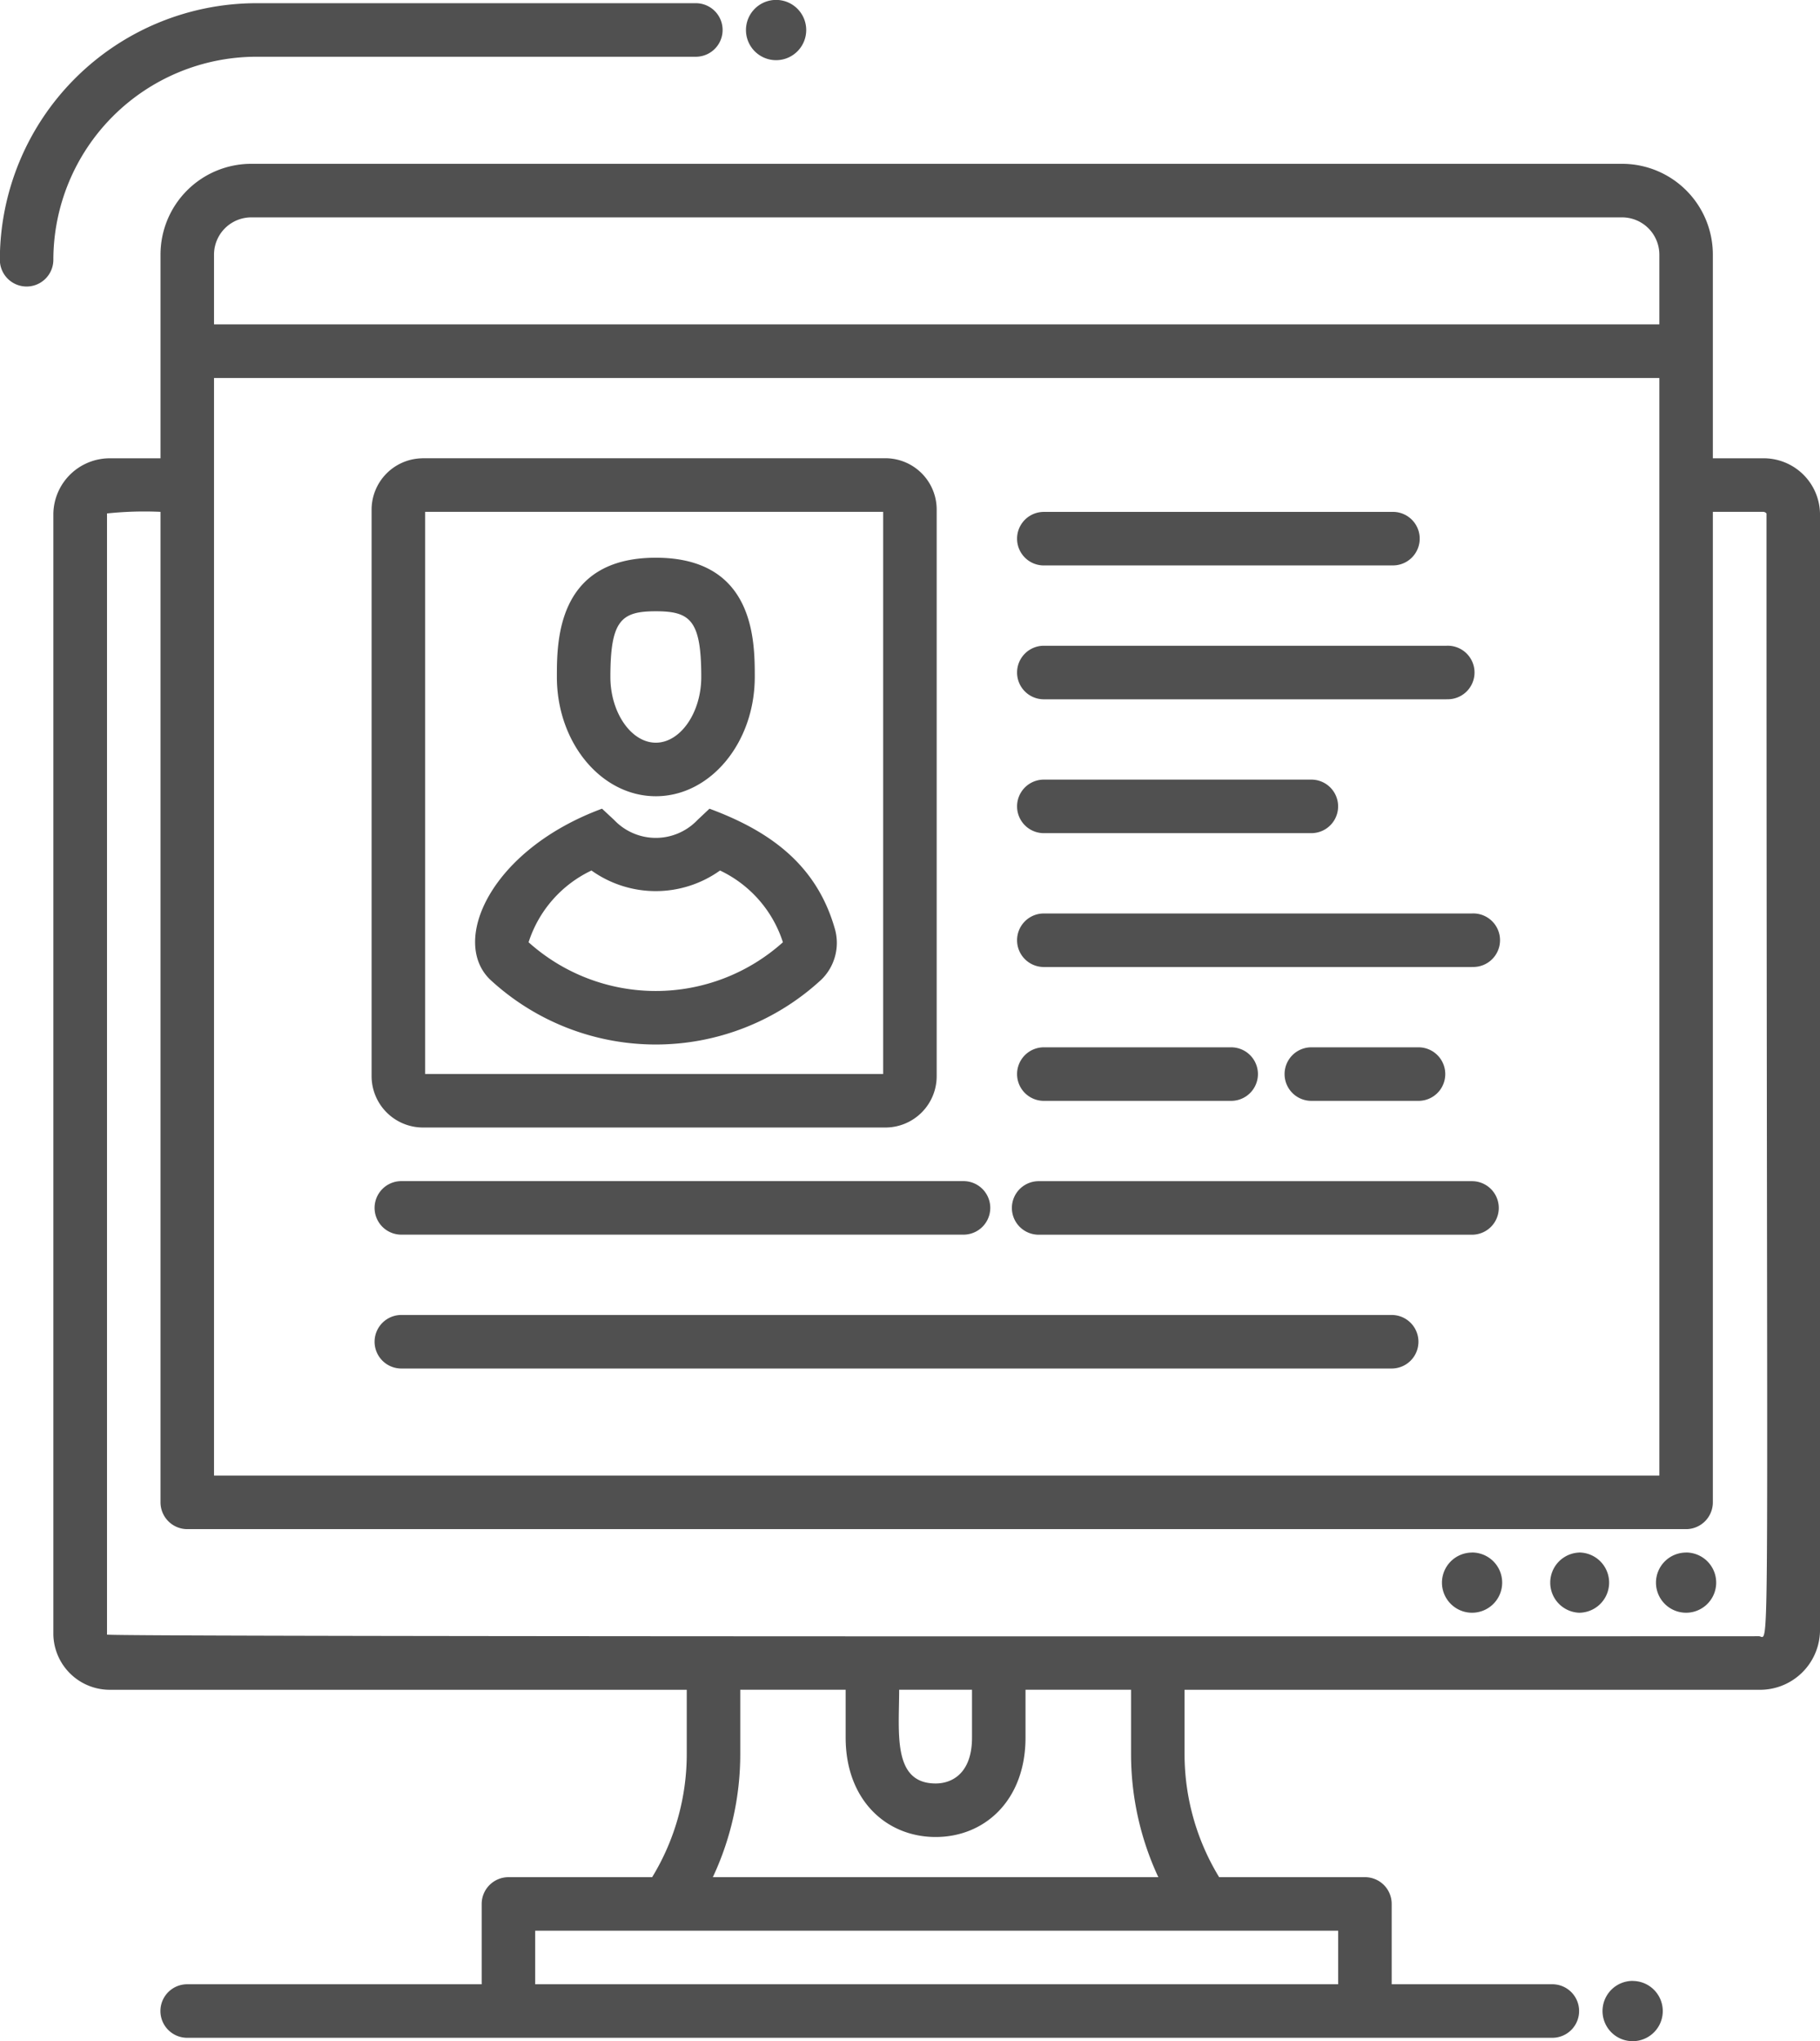 <svg xmlns="http://www.w3.org/2000/svg" width="124.16" height="139.219" viewBox="0 0 124.16 139.219">
<defs>
    <style>
      .cls-1 {
        fill: #505050;
        fill-rule: evenodd;
      }
    </style>
  </defs>
  <path id="Shape_7_copy_10" data-name="Shape 7 copy 10" class="cls-1" d="M1277.27,574.593h29.98a1.826,1.826,0,0,1,0,3.652h-29.98a13.869,13.869,0,0,0-13.85,13.847,1.825,1.825,0,1,1-3.65,0A17.519,17.519,0,0,1,1277.27,574.593Zm-9.93,31.041h3.39V591.739a6.191,6.191,0,0,1,6.19-6.19h93.52a6.191,6.191,0,0,1,6.19,6.19v13.895h3.39a3.843,3.843,0,0,1,3.92,3.761v76.233a4.089,4.089,0,0,1-4.17,4h-39.18v4.364a16.139,16.139,0,0,0,2.36,8.417h9.95a1.82,1.82,0,0,1,1.82,1.826v5.478h10.96a1.826,1.826,0,0,1,0,3.652h-93.13a1.826,1.826,0,0,1,0-3.652h20.09v-5.478a1.829,1.829,0,0,1,1.83-1.826h9.8a16.128,16.128,0,0,0,2.36-8.417v-4.364h-39.29a3.85,3.85,0,0,1-3.92-3.762V609.4A3.849,3.849,0,0,1,1267.34,605.634Zm105.64-13.895a2.544,2.544,0,0,0-2.54-2.538h-93.52a2.544,2.544,0,0,0-2.54,2.538V596.5h98.6v-4.765Zm0,17.547v-9.13h-98.6v74.863h98.6V609.286Zm-76.69,96.774v3.652h54.78V706.06h-54.78Zm27.32-6.391c-3.38,0-6.14-2.537-6.14-6.777v-3.265h-7.19v4.364a19.739,19.739,0,0,1-1.87,8.417h30.39a19.882,19.882,0,0,1-1.86-8.417v-4.364h-7.2v3.265C1329.74,697.132,1326.99,699.669,1323.61,699.669Zm2.48-6.777v-3.265h-4.97c0,2.936-.47,6.391,2.49,6.391C1324.78,696.018,1326.09,695.272,1326.09,692.892Zm-59.01-7.027c0.05,0.17,112.51.11,112.69,0.11,0.8,0,.52,4.78.52-76.58a0.311,0.311,0,0,0-.27-0.109h-3.39v67.559a1.829,1.829,0,0,1-1.82,1.826H1272.55a1.829,1.829,0,0,1-1.82-1.826V609.286a24.333,24.333,0,0,0-3.65.109v76.47Zm93.12-5.6a2.054,2.054,0,1,1-2.05,2.054A2.055,2.055,0,0,1,1360.2,680.269Zm7.3,0a2.054,2.054,0,0,1,0,4.108A2.054,2.054,0,0,1,1367.5,680.269Zm7.31,0a2.054,2.054,0,1,1-2.06,2.054A2.054,2.054,0,0,1,1374.81,680.269Zm-86.22-74.635h31.63a3.5,3.5,0,0,1,3.46,3.538v38.572a3.5,3.5,0,0,1-3.46,3.538h-31.63a3.509,3.509,0,0,1-3.46-3.538V609.172A3.509,3.509,0,0,1,1288.59,605.634Zm0.19,42h31.25V609.286h-31.25V647.63Zm4.43-6.447c-2.71-2.629.04-8.839,7.64-11.651l0.83,0.773a3.919,3.919,0,0,0,5.68,0l0.82-.772c4.09,1.512,7.27,3.789,8.53,8.113a3.5,3.5,0,0,1-.89,3.538A16.63,16.63,0,0,1,1293.21,641.183Zm15.69-7.434a7.546,7.546,0,0,1-8.77,0,8.182,8.182,0,0,0-4.29,4.894,12.984,12.984,0,0,0,17.35,0A8.187,8.187,0,0,0,1308.9,633.749Zm-4.38-5.066c-3.72,0-6.75-3.649-6.75-8.134,0-2.434,0-8.134,6.75-8.134s6.75,5.7,6.75,8.134C1311.27,625.034,1308.24,628.683,1304.52,628.683Zm0-12.616c-2.36,0-3.1.618-3.1,4.482,0,2.429,1.42,4.482,3.1,4.482s3.1-2.053,3.1-4.482C1307.62,616.685,1306.88,616.067,1304.52,616.067Zm-17.36,38.867h38.35a1.826,1.826,0,0,1,0,3.652h-38.35A1.826,1.826,0,0,1,1287.16,654.934Zm0,9.13h67.56a1.826,1.826,0,0,1,0,3.652h-67.56A1.826,1.826,0,0,1,1287.16,664.064Zm41.65-7.3a1.829,1.829,0,0,1,1.83-1.826h29.56a1.826,1.826,0,0,1,0,3.652h-29.56A1.829,1.829,0,0,1,1328.81,656.76Zm27.74-10.956a1.826,1.826,0,0,1,0,3.652h-7.31a1.826,1.826,0,0,1,0-3.652h7.31Zm-12.78,0a1.826,1.826,0,0,1,0,3.652h-12.78a1.826,1.826,0,0,1,0-3.652h12.78Zm16.43-5.477h-29.21a1.826,1.826,0,0,1,0-3.652h29.21A1.826,1.826,0,1,1,1360.2,640.327Zm-10.96-12.782a1.826,1.826,0,1,1,0,3.652h-18.25a1.826,1.826,0,0,1,0-3.652h18.25Zm9.22-5.478h-27.47a1.826,1.826,0,0,1,0-3.652h27.47A1.826,1.826,0,1,1,1358.46,622.067Zm-3.74-9.129h-23.73a1.826,1.826,0,0,1,0-3.652h23.73A1.826,1.826,0,1,1,1354.72,612.938Zm16.44,96.546a2.054,2.054,0,0,1,0,4.108A2.054,2.054,0,0,1,1371.16,709.484Zm-56.38-133.065a2.055,2.055,0,1,1-2.05-2.054A2.055,2.055,0,0,1,1314.78,576.419Z" transform="translate(-1259.78 -574.375)"/>
</svg>

